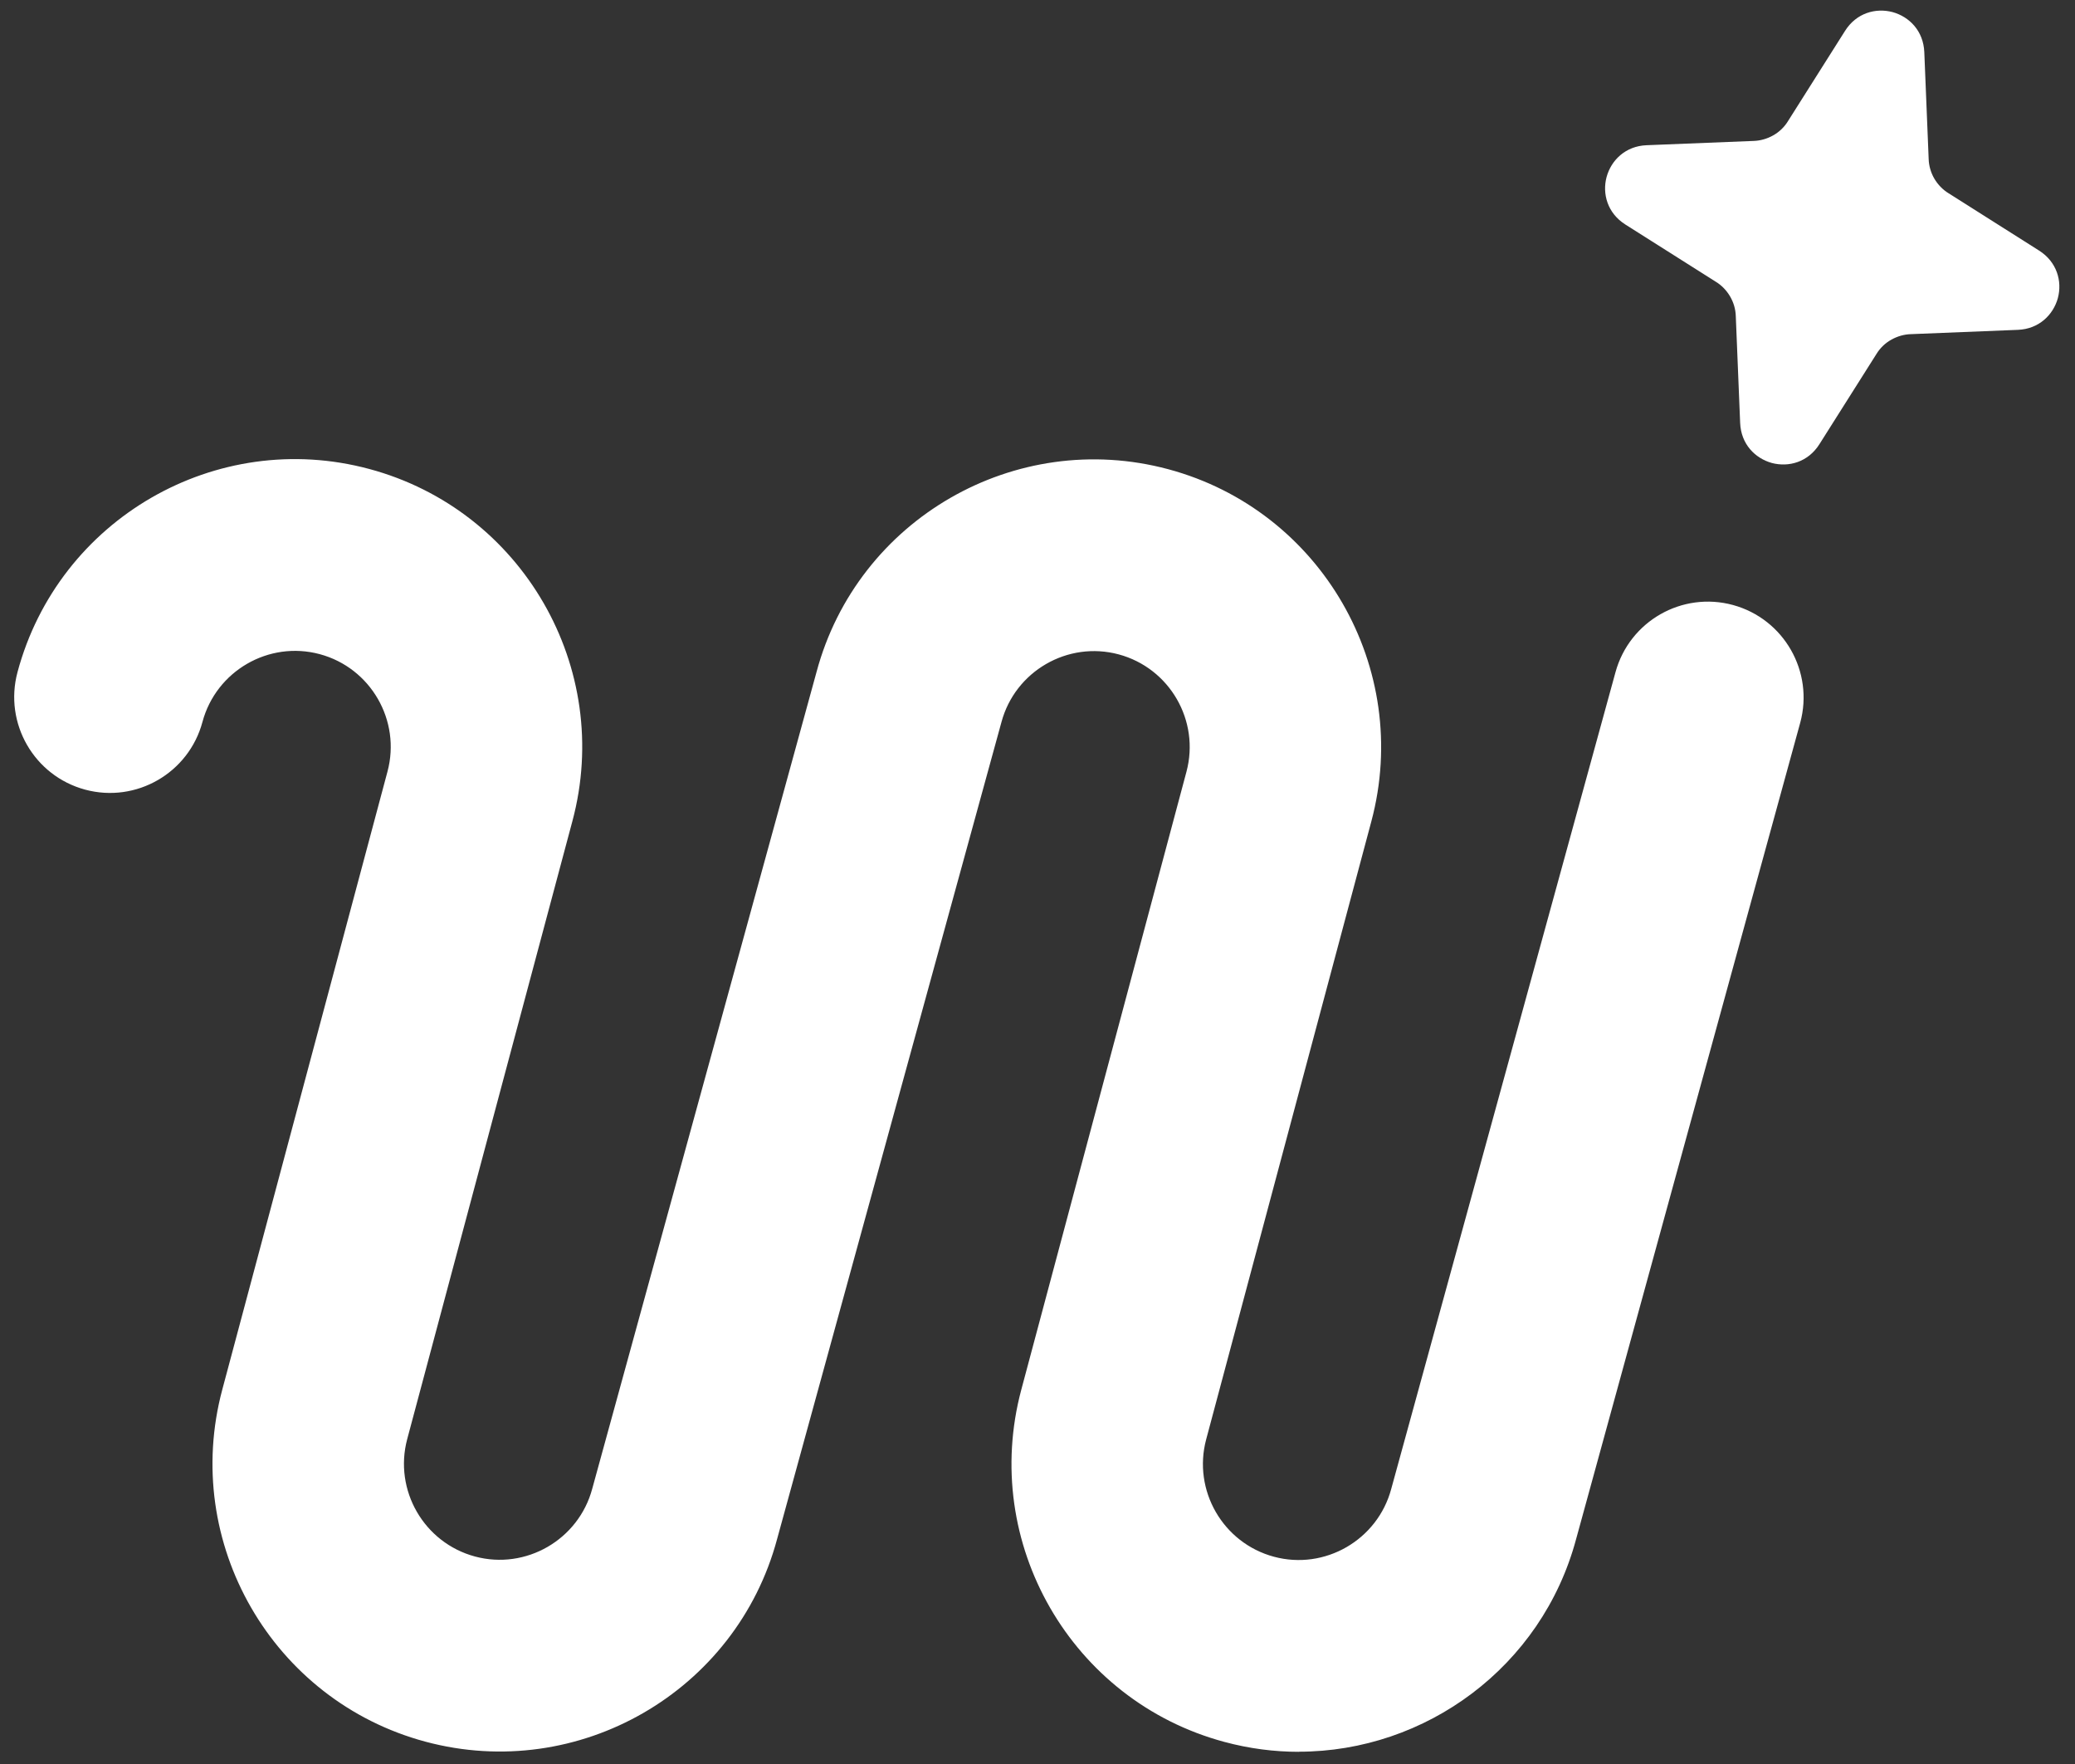 <svg width="80" height="68" viewBox="0 0 80 68" fill="none" xmlns="http://www.w3.org/2000/svg">
<rect x="0" y="0" width="80" height="68" fill="#333333" stroke="none"/>
<path d="M79.339 11.492C79.512 10.845 79.305 10.098 78.618 9.661L75.129 7.452C74.902 7.315 74.712 7.115 74.578 6.889C74.445 6.662 74.365 6.395 74.358 6.125L74.19 2.01C74.156 1.193 73.616 0.646 72.966 0.466C72.315 0.295 71.571 0.499 71.135 1.189L68.934 4.67C68.794 4.9 68.591 5.093 68.361 5.22C68.131 5.35 67.867 5.426 67.604 5.433L63.481 5.598C62.667 5.631 62.117 6.178 61.941 6.822C61.767 7.469 61.974 8.216 62.662 8.653L66.151 10.861C66.378 10.998 66.568 11.198 66.701 11.425C66.835 11.652 66.915 11.918 66.922 12.188L67.09 16.303C67.123 17.12 67.664 17.667 68.314 17.848C68.965 18.018 69.708 17.815 70.145 17.125L72.346 13.644C72.486 13.414 72.689 13.22 72.919 13.094C73.149 12.964 73.412 12.887 73.676 12.881L77.799 12.715C78.612 12.682 79.162 12.135 79.339 11.492Z" fill="white"/>
<path d="M50.072 67.53C49.127 67.53 48.164 67.407 47.207 67.149C41.308 65.566 37.796 59.476 39.375 53.572L45.742 29.753C46.27 27.783 45.096 25.755 43.132 25.226C41.167 24.697 39.137 25.872 38.61 27.837L29.962 59.323C28.387 65.209 22.303 68.722 16.404 67.14C10.504 65.557 6.989 59.467 8.571 53.563L14.939 29.744C15.466 27.774 14.292 25.745 12.328 25.217C10.364 24.688 8.334 25.863 7.806 27.828C7.279 29.798 5.252 30.969 3.284 30.44C1.317 29.911 0.146 27.886 0.674 25.913C2.253 20.009 8.336 16.492 14.235 18.078C20.135 19.661 23.651 25.751 22.068 31.655L15.7 55.474C15.173 57.444 16.347 59.472 18.311 60.001C20.275 60.53 22.306 59.355 22.833 57.39L31.481 25.904C33.056 20.018 39.139 16.505 45.039 18.087C50.938 19.67 54.45 25.76 52.871 31.664L46.504 55.483C45.976 57.453 47.151 59.482 49.115 60.01C51.079 60.539 53.109 59.364 53.637 57.399L62.284 25.913C62.823 23.944 64.853 22.787 66.817 23.323C68.785 23.863 69.941 25.896 69.406 27.861L60.766 59.329C59.445 64.258 54.96 67.527 50.072 67.526L50.072 67.53Z" fill="white"/>
</svg>
